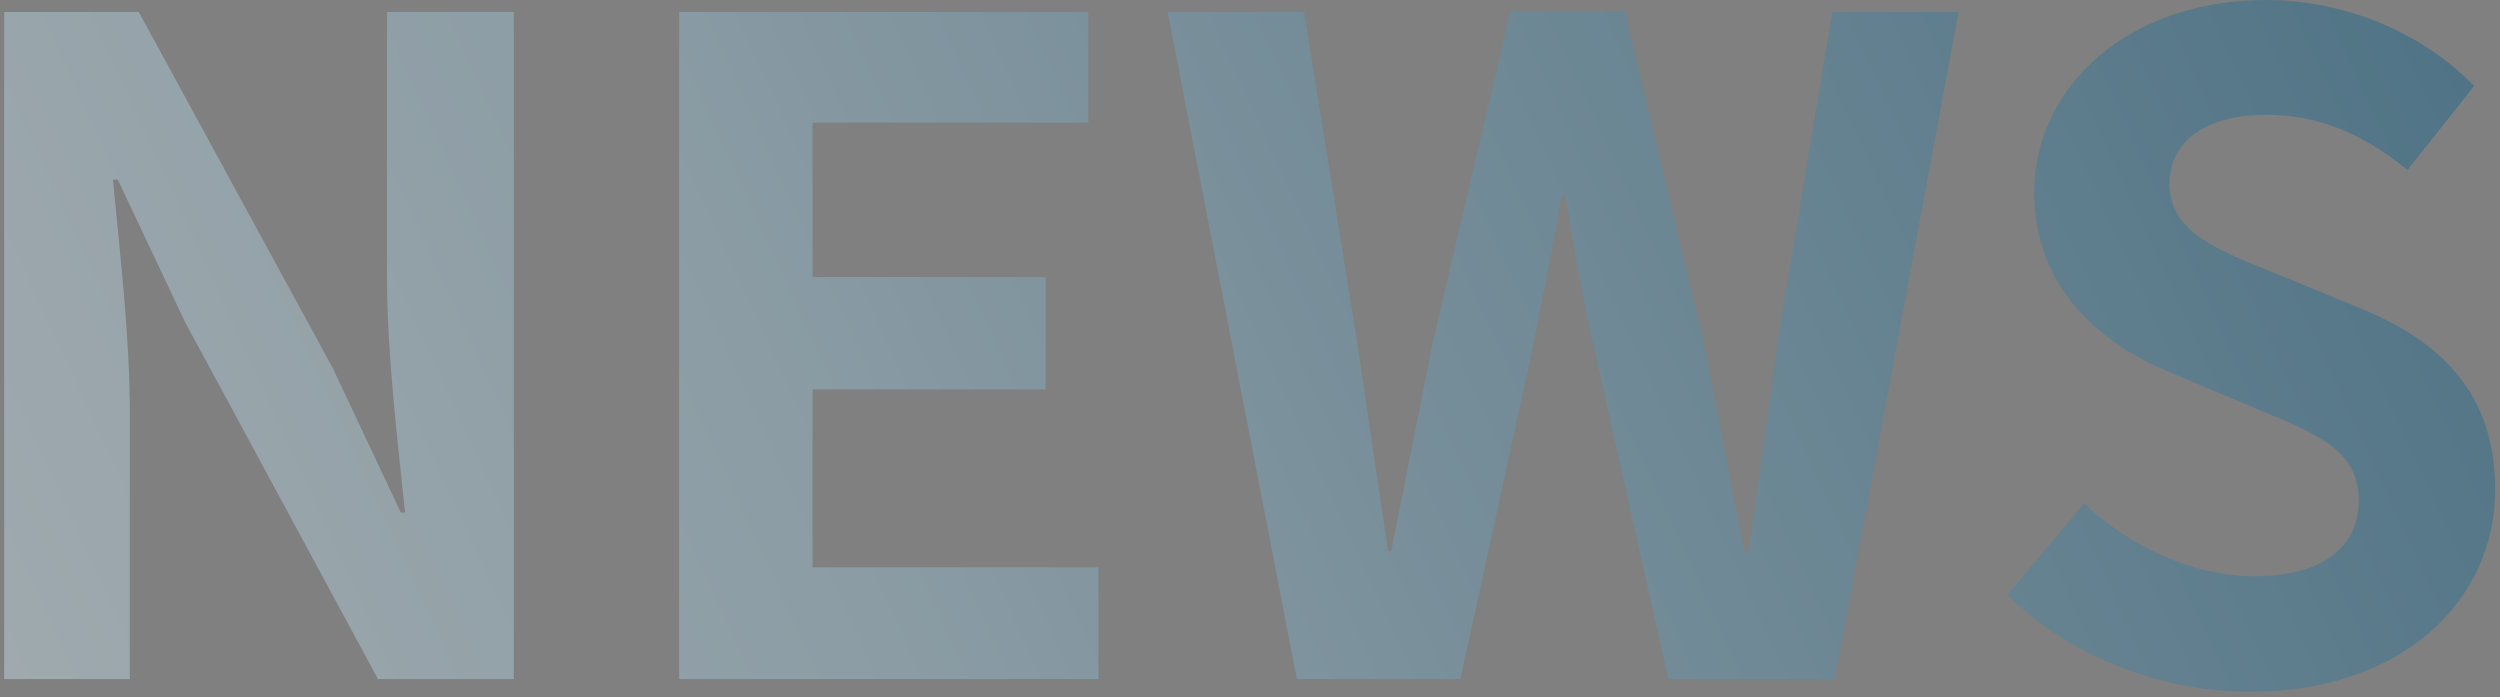 <svg width="416" height="116" fill="none" xmlns="http://www.w3.org/2000/svg"><rect width="100%" height="100%" fill="#808080" stroke="none"/><path d="M.7 113h20.9V68.6c0-12.9-1.7-26.8-2.8-38.7h.8l11.2 23.7L62.9 113h22.6V2H64.4v44.3c0 12.6 1.8 27.4 3 39h-.7l-11.3-24L23.1 2H.7v111zm112.3 0h69.8V94.4h-47.6V64.8H174V46.1h-38.8V20.4h45.9V2H113v111zm102.8 0H243l12-54.9c1.7-8.6 3.4-17.2 4.9-25.6h.6c1.3 8.4 2.8 17 4.8 25.6l12.3 54.9h27.7L325.9 2h-21l-9 54.1c-1.5 11.7-3.3 23.6-4.9 35.6h-.7c-2.5-12-4.6-24-7-35.6L270.4 2h-19.1l-12.7 54.1-7.1 35.6h-.5c-1.9-12-3.5-23.9-5.3-35.6L217 2h-22.7l21.5 111zm158.7 2.1c25.5 0 40.7-15.4 40.7-33.6 0-15.9-8.9-24.6-22.2-30.1l-14.6-6C369 41.6 361 38.6 361 30.6c0-7.2 6.2-11.5 16-11.5 9 0 16.4 3.3 23.6 9.2l11.1-14C402.7 5.1 389.8 0 377 0c-22.4 0-38.5 14-38.5 32.1 0 16.1 11.5 25.3 22.5 29.8l14.9 6.3c9.9 4.1 16.6 6.8 16.6 15.1 0 7.7-6 12.6-17.5 12.6-9.8 0-20.4-4.8-28.2-12.1L334 99c10.8 10.4 25.5 16.1 40.5 16.1z" fill="url(#paint0_linear_68_113)" fill-opacity=".5"/><defs><linearGradient id="paint0_linear_68_113" x1="521.862" y1="98" x2="-117.346" y2="392.273" gradientUnits="userSpaceOnUse"><stop stop-color="#04547D"/><stop offset=".499" stop-color="#99BACA"/><stop offset="1" stop-color="#fff"/></linearGradient></defs></svg>